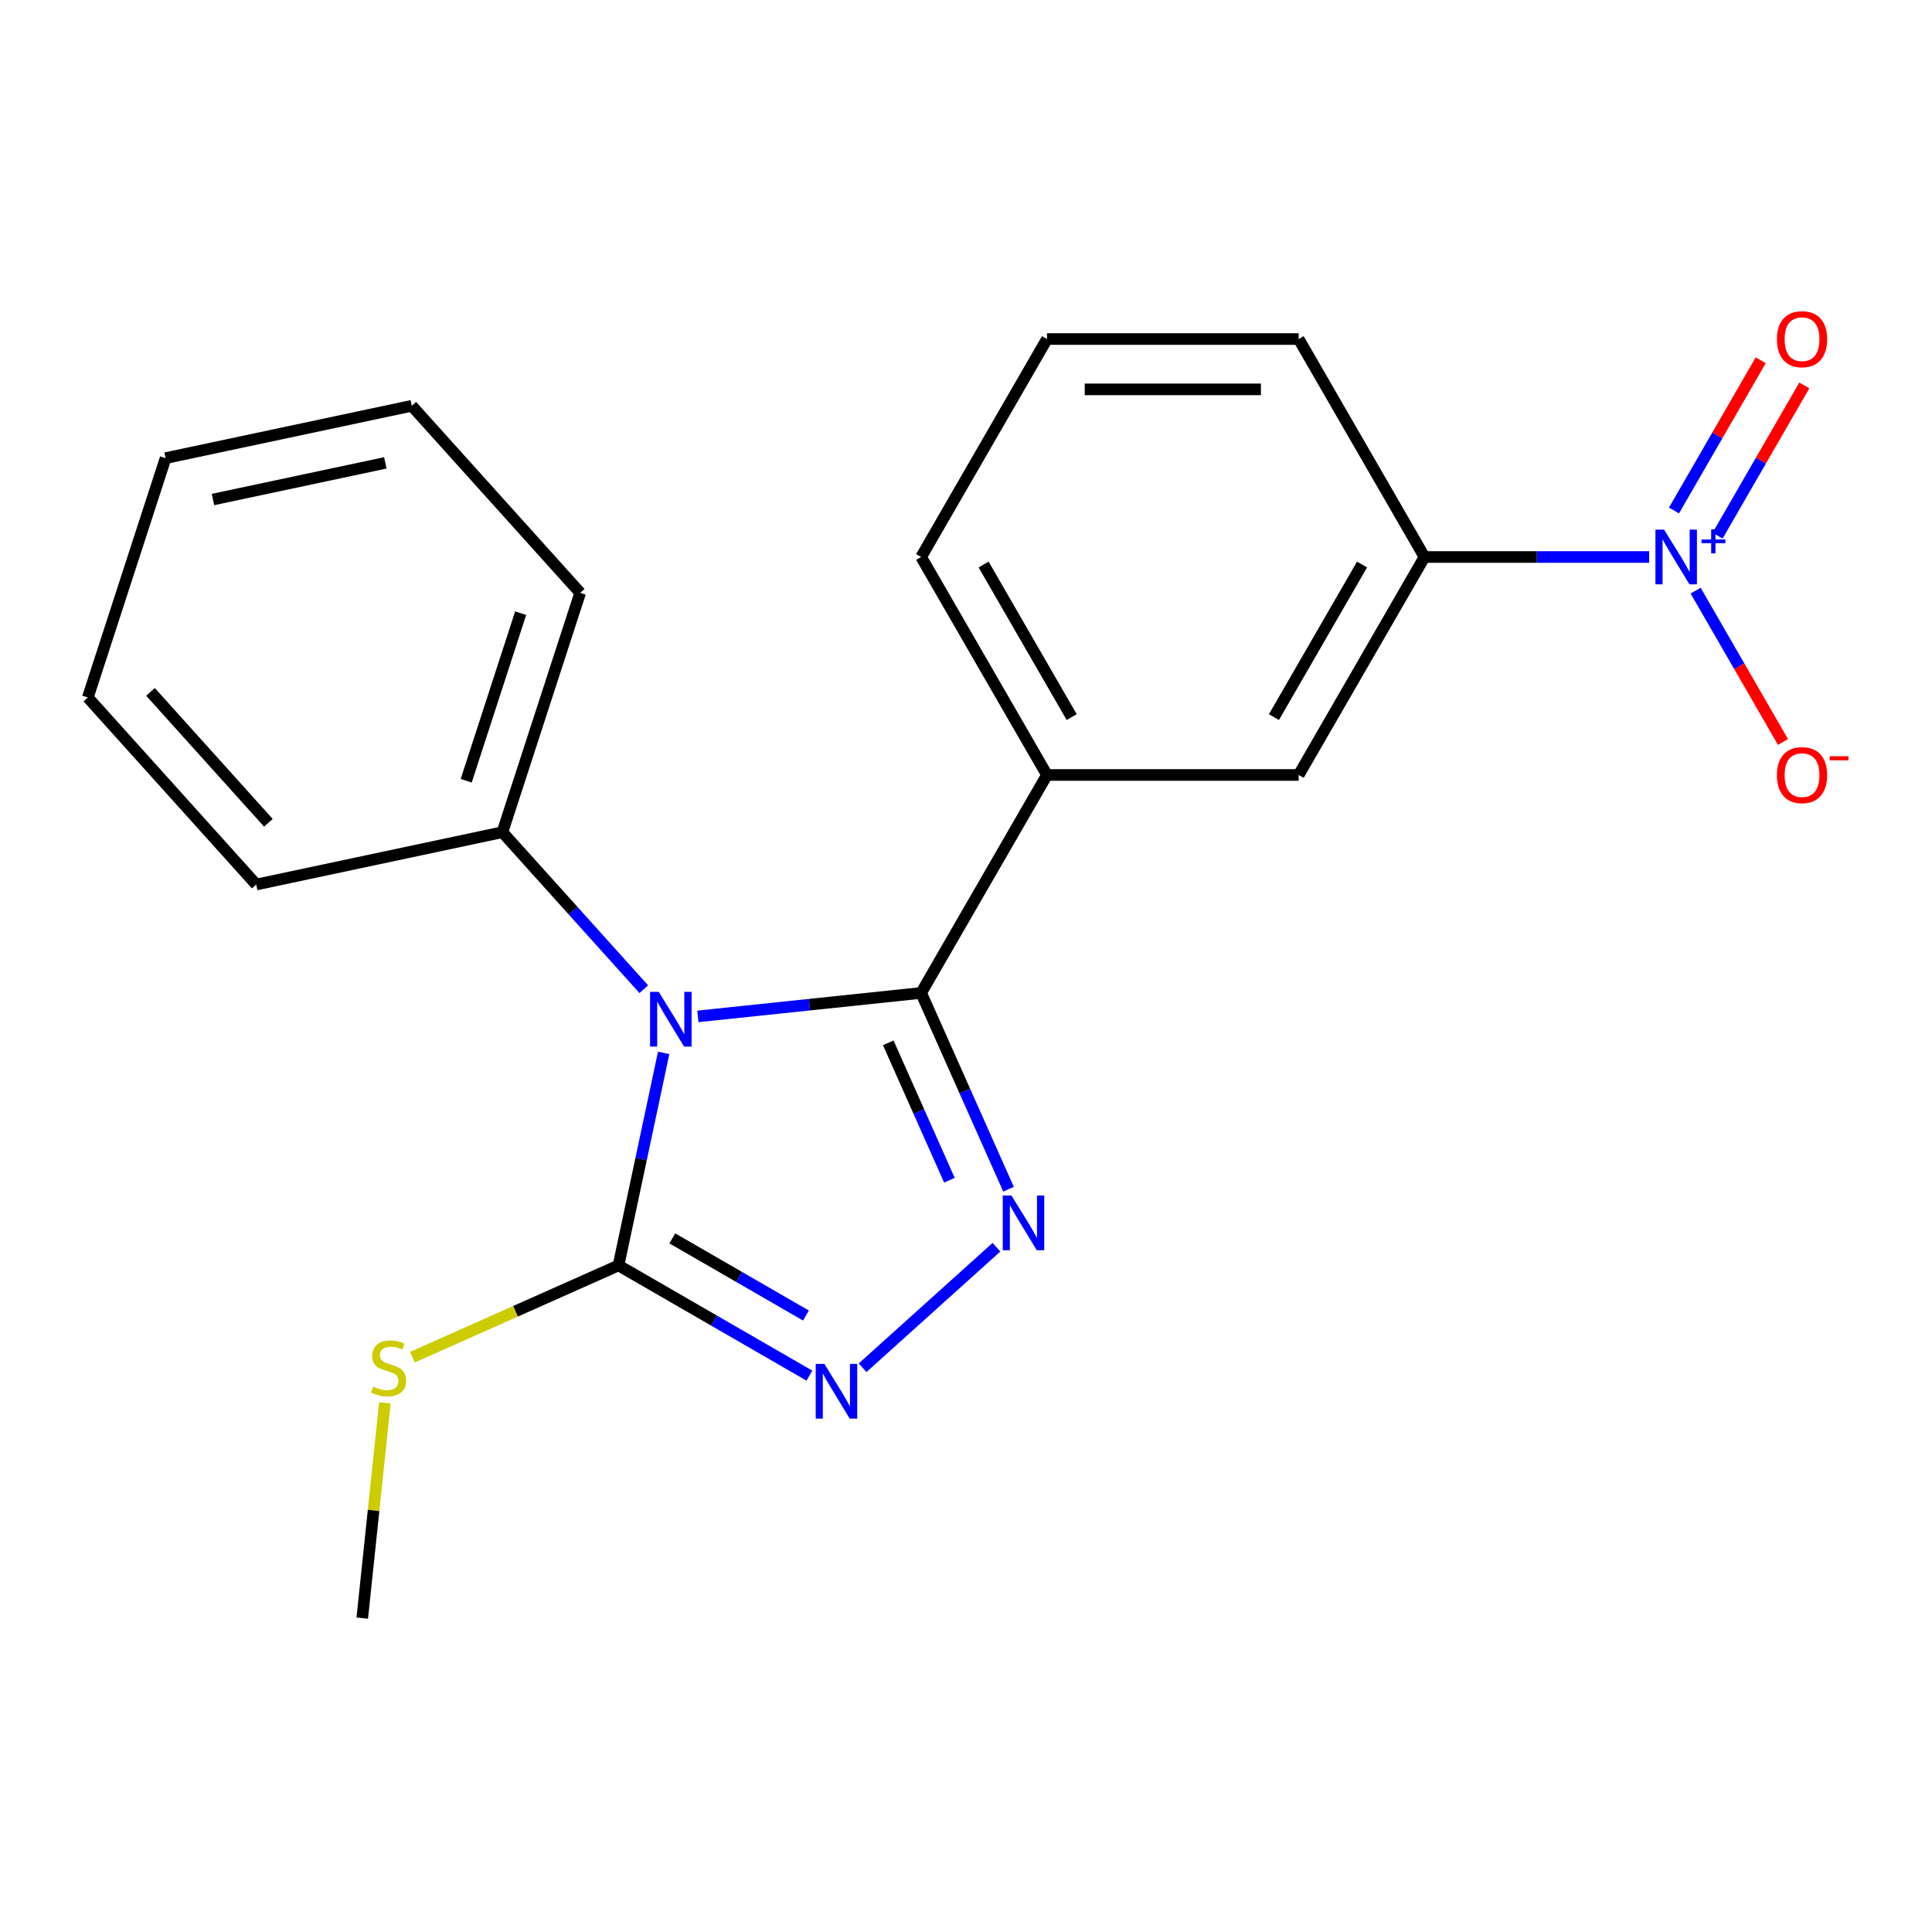 <?xml version='1.0' encoding='iso-8859-1'?>
<svg version='1.1' baseProfile='full'
              xmlns='http://www.w3.org/2000/svg'
                      xmlns:rdkit='http://www.rdkit.org/xml'
                      xmlns:xlink='http://www.w3.org/1999/xlink'
                  xml:space='preserve'
width='1000px' height='1000px' viewBox='0 0 1000 1000'>
<!-- END OF HEADER -->
<rect style='opacity:1.0;fill:#FFFFFF;stroke:none' width='1000' height='1000' x='0' y='0'> </rect>
<path class='bond-0' d='M 361.216,526.086 L 418.997,520.013' style='fill:none;fill-rule:evenodd;stroke:#0000FF;stroke-width:6px;stroke-linecap:butt;stroke-linejoin:miter;stroke-opacity:1' />
<path class='bond-0' d='M 418.997,520.013 L 476.778,513.94' style='fill:none;fill-rule:evenodd;stroke:#000000;stroke-width:6px;stroke-linecap:butt;stroke-linejoin:miter;stroke-opacity:1' />
<path class='bond-2' d='M 343.517,544.974 L 331.825,599.979' style='fill:none;fill-rule:evenodd;stroke:#0000FF;stroke-width:6px;stroke-linecap:butt;stroke-linejoin:miter;stroke-opacity:1' />
<path class='bond-2' d='M 331.825,599.979 L 320.134,654.983' style='fill:none;fill-rule:evenodd;stroke:#000000;stroke-width:6px;stroke-linecap:butt;stroke-linejoin:miter;stroke-opacity:1' />
<path class='bond-8' d='M 333.222,512.012 L 296.636,471.379' style='fill:none;fill-rule:evenodd;stroke:#0000FF;stroke-width:6px;stroke-linecap:butt;stroke-linejoin:miter;stroke-opacity:1' />
<path class='bond-8' d='M 296.636,471.379 L 260.05,430.746' style='fill:none;fill-rule:evenodd;stroke:#000000;stroke-width:6px;stroke-linecap:butt;stroke-linejoin:miter;stroke-opacity:1' />
<path class='bond-1' d='M 476.778,513.94 L 499.394,564.737' style='fill:none;fill-rule:evenodd;stroke:#000000;stroke-width:6px;stroke-linecap:butt;stroke-linejoin:miter;stroke-opacity:1' />
<path class='bond-1' d='M 499.394,564.737 L 522.01,615.533' style='fill:none;fill-rule:evenodd;stroke:#0000FF;stroke-width:6px;stroke-linecap:butt;stroke-linejoin:miter;stroke-opacity:1' />
<path class='bond-1' d='M 459.761,539.776 L 475.592,575.334' style='fill:none;fill-rule:evenodd;stroke:#000000;stroke-width:6px;stroke-linecap:butt;stroke-linejoin:miter;stroke-opacity:1' />
<path class='bond-1' d='M 475.592,575.334 L 491.423,610.892' style='fill:none;fill-rule:evenodd;stroke:#0000FF;stroke-width:6px;stroke-linecap:butt;stroke-linejoin:miter;stroke-opacity:1' />
<path class='bond-5' d='M 476.778,513.94 L 541.914,401.121' style='fill:none;fill-rule:evenodd;stroke:#000000;stroke-width:6px;stroke-linecap:butt;stroke-linejoin:miter;stroke-opacity:1' />
<path class='bond-21' d='M 515.768,645.553 L 446.479,707.941' style='fill:none;fill-rule:evenodd;stroke:#0000FF;stroke-width:6px;stroke-linecap:butt;stroke-linejoin:miter;stroke-opacity:1' />
<path class='bond-3' d='M 320.134,654.983 L 369.545,683.511' style='fill:none;fill-rule:evenodd;stroke:#000000;stroke-width:6px;stroke-linecap:butt;stroke-linejoin:miter;stroke-opacity:1' />
<path class='bond-3' d='M 369.545,683.511 L 418.956,712.038' style='fill:none;fill-rule:evenodd;stroke:#0000FF;stroke-width:6px;stroke-linecap:butt;stroke-linejoin:miter;stroke-opacity:1' />
<path class='bond-3' d='M 347.984,640.978 L 382.572,660.947' style='fill:none;fill-rule:evenodd;stroke:#000000;stroke-width:6px;stroke-linecap:butt;stroke-linejoin:miter;stroke-opacity:1' />
<path class='bond-3' d='M 382.572,660.947 L 417.16,680.916' style='fill:none;fill-rule:evenodd;stroke:#0000FF;stroke-width:6px;stroke-linecap:butt;stroke-linejoin:miter;stroke-opacity:1' />
<path class='bond-11' d='M 320.134,654.983 L 266.797,678.73' style='fill:none;fill-rule:evenodd;stroke:#000000;stroke-width:6px;stroke-linecap:butt;stroke-linejoin:miter;stroke-opacity:1' />
<path class='bond-11' d='M 266.797,678.73 L 213.461,702.477' style='fill:none;fill-rule:evenodd;stroke:#CCCC00;stroke-width:6px;stroke-linecap:butt;stroke-linejoin:miter;stroke-opacity:1' />
<path class='bond-4' d='M 853.598,288.302 L 795.461,288.302' style='fill:none;fill-rule:evenodd;stroke:#0000FF;stroke-width:6px;stroke-linecap:butt;stroke-linejoin:miter;stroke-opacity:1' />
<path class='bond-4' d='M 795.461,288.302 L 737.323,288.302' style='fill:none;fill-rule:evenodd;stroke:#000000;stroke-width:6px;stroke-linecap:butt;stroke-linejoin:miter;stroke-opacity:1' />
<path class='bond-9' d='M 877.651,305.718 L 900.262,344.883' style='fill:none;fill-rule:evenodd;stroke:#0000FF;stroke-width:6px;stroke-linecap:butt;stroke-linejoin:miter;stroke-opacity:1' />
<path class='bond-9' d='M 900.262,344.883 L 922.874,384.047' style='fill:none;fill-rule:evenodd;stroke:#FF0000;stroke-width:6px;stroke-linecap:butt;stroke-linejoin:miter;stroke-opacity:1' />
<path class='bond-10' d='M 889.019,277.25 L 911.461,238.378' style='fill:none;fill-rule:evenodd;stroke:#0000FF;stroke-width:6px;stroke-linecap:butt;stroke-linejoin:miter;stroke-opacity:1' />
<path class='bond-10' d='M 911.461,238.378 L 933.904,199.506' style='fill:none;fill-rule:evenodd;stroke:#FF0000;stroke-width:6px;stroke-linecap:butt;stroke-linejoin:miter;stroke-opacity:1' />
<path class='bond-10' d='M 866.455,264.222 L 888.898,225.35' style='fill:none;fill-rule:evenodd;stroke:#0000FF;stroke-width:6px;stroke-linecap:butt;stroke-linejoin:miter;stroke-opacity:1' />
<path class='bond-10' d='M 888.898,225.35 L 911.34,186.478' style='fill:none;fill-rule:evenodd;stroke:#FF0000;stroke-width:6px;stroke-linecap:butt;stroke-linejoin:miter;stroke-opacity:1' />
<path class='bond-7' d='M 541.914,401.121 L 672.187,401.121' style='fill:none;fill-rule:evenodd;stroke:#000000;stroke-width:6px;stroke-linecap:butt;stroke-linejoin:miter;stroke-opacity:1' />
<path class='bond-12' d='M 541.914,401.121 L 476.778,288.302' style='fill:none;fill-rule:evenodd;stroke:#000000;stroke-width:6px;stroke-linecap:butt;stroke-linejoin:miter;stroke-opacity:1' />
<path class='bond-12' d='M 554.707,371.171 L 509.112,292.197' style='fill:none;fill-rule:evenodd;stroke:#000000;stroke-width:6px;stroke-linecap:butt;stroke-linejoin:miter;stroke-opacity:1' />
<path class='bond-6' d='M 737.323,288.302 L 672.187,401.121' style='fill:none;fill-rule:evenodd;stroke:#000000;stroke-width:6px;stroke-linecap:butt;stroke-linejoin:miter;stroke-opacity:1' />
<path class='bond-6' d='M 704.988,292.197 L 659.393,371.171' style='fill:none;fill-rule:evenodd;stroke:#000000;stroke-width:6px;stroke-linecap:butt;stroke-linejoin:miter;stroke-opacity:1' />
<path class='bond-23' d='M 737.323,288.302 L 672.187,175.482' style='fill:none;fill-rule:evenodd;stroke:#000000;stroke-width:6px;stroke-linecap:butt;stroke-linejoin:miter;stroke-opacity:1' />
<path class='bond-15' d='M 260.05,430.746 L 300.306,306.85' style='fill:none;fill-rule:evenodd;stroke:#000000;stroke-width:6px;stroke-linecap:butt;stroke-linejoin:miter;stroke-opacity:1' />
<path class='bond-15' d='M 241.309,404.11 L 269.488,317.383' style='fill:none;fill-rule:evenodd;stroke:#000000;stroke-width:6px;stroke-linecap:butt;stroke-linejoin:miter;stroke-opacity:1' />
<path class='bond-16' d='M 260.05,430.746 L 132.624,457.831' style='fill:none;fill-rule:evenodd;stroke:#000000;stroke-width:6px;stroke-linecap:butt;stroke-linejoin:miter;stroke-opacity:1' />
<path class='bond-17' d='M 199.218,726.107 L 193.362,781.818' style='fill:none;fill-rule:evenodd;stroke:#CCCC00;stroke-width:6px;stroke-linecap:butt;stroke-linejoin:miter;stroke-opacity:1' />
<path class='bond-17' d='M 193.362,781.818 L 187.507,837.529' style='fill:none;fill-rule:evenodd;stroke:#000000;stroke-width:6px;stroke-linecap:butt;stroke-linejoin:miter;stroke-opacity:1' />
<path class='bond-14' d='M 476.778,288.302 L 541.914,175.482' style='fill:none;fill-rule:evenodd;stroke:#000000;stroke-width:6px;stroke-linecap:butt;stroke-linejoin:miter;stroke-opacity:1' />
<path class='bond-13' d='M 672.187,175.482 L 541.914,175.482' style='fill:none;fill-rule:evenodd;stroke:#000000;stroke-width:6px;stroke-linecap:butt;stroke-linejoin:miter;stroke-opacity:1' />
<path class='bond-13' d='M 652.646,201.537 L 561.455,201.537' style='fill:none;fill-rule:evenodd;stroke:#000000;stroke-width:6px;stroke-linecap:butt;stroke-linejoin:miter;stroke-opacity:1' />
<path class='bond-19' d='M 300.306,306.85 L 213.137,210.038' style='fill:none;fill-rule:evenodd;stroke:#000000;stroke-width:6px;stroke-linecap:butt;stroke-linejoin:miter;stroke-opacity:1' />
<path class='bond-18' d='M 132.624,457.831 L 45.455,361.02' style='fill:none;fill-rule:evenodd;stroke:#000000;stroke-width:6px;stroke-linecap:butt;stroke-linejoin:miter;stroke-opacity:1' />
<path class='bond-18' d='M 138.911,425.876 L 77.892,358.108' style='fill:none;fill-rule:evenodd;stroke:#000000;stroke-width:6px;stroke-linecap:butt;stroke-linejoin:miter;stroke-opacity:1' />
<path class='bond-20' d='M 45.455,361.02 L 85.711,237.123' style='fill:none;fill-rule:evenodd;stroke:#000000;stroke-width:6px;stroke-linecap:butt;stroke-linejoin:miter;stroke-opacity:1' />
<path class='bond-22' d='M 213.137,210.038 L 85.711,237.123' style='fill:none;fill-rule:evenodd;stroke:#000000;stroke-width:6px;stroke-linecap:butt;stroke-linejoin:miter;stroke-opacity:1' />
<path class='bond-22' d='M 199.44,239.586 L 110.242,258.546' style='fill:none;fill-rule:evenodd;stroke:#000000;stroke-width:6px;stroke-linecap:butt;stroke-linejoin:miter;stroke-opacity:1' />
<path  class='atom-0' d='M 340.959 513.397
L 350.239 528.397
Q 351.159 529.877, 352.639 532.557
Q 354.119 535.237, 354.199 535.397
L 354.199 513.397
L 357.959 513.397
L 357.959 541.717
L 354.079 541.717
L 344.119 525.317
Q 342.959 523.397, 341.719 521.197
Q 340.519 518.997, 340.159 518.317
L 340.159 541.717
L 336.479 541.717
L 336.479 513.397
L 340.959 513.397
' fill='#0000FF'/>
<path  class='atom-2' d='M 523.504 618.79
L 532.784 633.79
Q 533.704 635.27, 535.184 637.95
Q 536.664 640.63, 536.744 640.79
L 536.744 618.79
L 540.504 618.79
L 540.504 647.11
L 536.624 647.11
L 526.664 630.71
Q 525.504 628.79, 524.264 626.59
Q 523.064 624.39, 522.704 623.71
L 522.704 647.11
L 519.024 647.11
L 519.024 618.79
L 523.504 618.79
' fill='#0000FF'/>
<path  class='atom-4' d='M 426.693 705.959
L 435.973 720.959
Q 436.893 722.439, 438.373 725.119
Q 439.853 727.799, 439.933 727.959
L 439.933 705.959
L 443.693 705.959
L 443.693 734.279
L 439.813 734.279
L 429.853 717.879
Q 428.693 715.959, 427.453 713.759
Q 426.253 711.559, 425.893 710.879
L 425.893 734.279
L 422.213 734.279
L 422.213 705.959
L 426.693 705.959
' fill='#0000FF'/>
<path  class='atom-5' d='M 861.335 274.142
L 870.615 289.142
Q 871.535 290.622, 873.015 293.302
Q 874.495 295.982, 874.575 296.142
L 874.575 274.142
L 878.335 274.142
L 878.335 302.462
L 874.455 302.462
L 864.495 286.062
Q 863.335 284.142, 862.095 281.942
Q 860.895 279.742, 860.535 279.062
L 860.535 302.462
L 856.855 302.462
L 856.855 274.142
L 861.335 274.142
' fill='#0000FF'/>
<path  class='atom-5' d='M 880.711 279.246
L 885.701 279.246
L 885.701 273.993
L 887.918 273.993
L 887.918 279.246
L 893.04 279.246
L 893.04 281.147
L 887.918 281.147
L 887.918 286.427
L 885.701 286.427
L 885.701 281.147
L 880.711 281.147
L 880.711 279.246
' fill='#0000FF'/>
<path  class='atom-10' d='M 919.732 401.201
Q 919.732 394.401, 923.092 390.601
Q 926.452 386.801, 932.732 386.801
Q 939.012 386.801, 942.372 390.601
Q 945.732 394.401, 945.732 401.201
Q 945.732 408.081, 942.332 412.001
Q 938.932 415.881, 932.732 415.881
Q 926.492 415.881, 923.092 412.001
Q 919.732 408.121, 919.732 401.201
M 932.732 412.681
Q 937.052 412.681, 939.372 409.801
Q 941.732 406.881, 941.732 401.201
Q 941.732 395.641, 939.372 392.841
Q 937.052 390.001, 932.732 390.001
Q 928.412 390.001, 926.052 392.801
Q 923.732 395.601, 923.732 401.201
Q 923.732 406.921, 926.052 409.801
Q 928.412 412.681, 932.732 412.681
' fill='#FF0000'/>
<path  class='atom-10' d='M 947.052 391.423
L 956.74 391.423
L 956.74 393.535
L 947.052 393.535
L 947.052 391.423
' fill='#FF0000'/>
<path  class='atom-11' d='M 919.732 175.562
Q 919.732 168.762, 923.092 164.962
Q 926.452 161.162, 932.732 161.162
Q 939.012 161.162, 942.372 164.962
Q 945.732 168.762, 945.732 175.562
Q 945.732 182.442, 942.332 186.362
Q 938.932 190.242, 932.732 190.242
Q 926.492 190.242, 923.092 186.362
Q 919.732 182.482, 919.732 175.562
M 932.732 187.042
Q 937.052 187.042, 939.372 184.162
Q 941.732 181.242, 941.732 175.562
Q 941.732 170.002, 939.372 167.202
Q 937.052 164.362, 932.732 164.362
Q 928.412 164.362, 926.052 167.162
Q 923.732 169.962, 923.732 175.562
Q 923.732 181.282, 926.052 184.162
Q 928.412 187.042, 932.732 187.042
' fill='#FF0000'/>
<path  class='atom-12' d='M 193.124 717.69
Q 193.444 717.81, 194.764 718.37
Q 196.084 718.93, 197.524 719.29
Q 199.004 719.61, 200.444 719.61
Q 203.124 719.61, 204.684 718.33
Q 206.244 717.01, 206.244 714.73
Q 206.244 713.17, 205.444 712.21
Q 204.684 711.25, 203.484 710.73
Q 202.284 710.21, 200.284 709.61
Q 197.764 708.85, 196.244 708.13
Q 194.764 707.41, 193.684 705.89
Q 192.644 704.37, 192.644 701.81
Q 192.644 698.25, 195.044 696.05
Q 197.484 693.85, 202.284 693.85
Q 205.564 693.85, 209.284 695.41
L 208.364 698.49
Q 204.964 697.09, 202.404 697.09
Q 199.644 697.09, 198.124 698.25
Q 196.604 699.37, 196.644 701.33
Q 196.644 702.85, 197.404 703.77
Q 198.204 704.69, 199.324 705.21
Q 200.484 705.73, 202.404 706.33
Q 204.964 707.13, 206.484 707.93
Q 208.004 708.73, 209.084 710.37
Q 210.204 711.97, 210.204 714.73
Q 210.204 718.65, 207.564 720.77
Q 204.964 722.85, 200.604 722.85
Q 198.084 722.85, 196.164 722.29
Q 194.284 721.77, 192.044 720.85
L 193.124 717.69
' fill='#CCCC00'/>
</svg>

